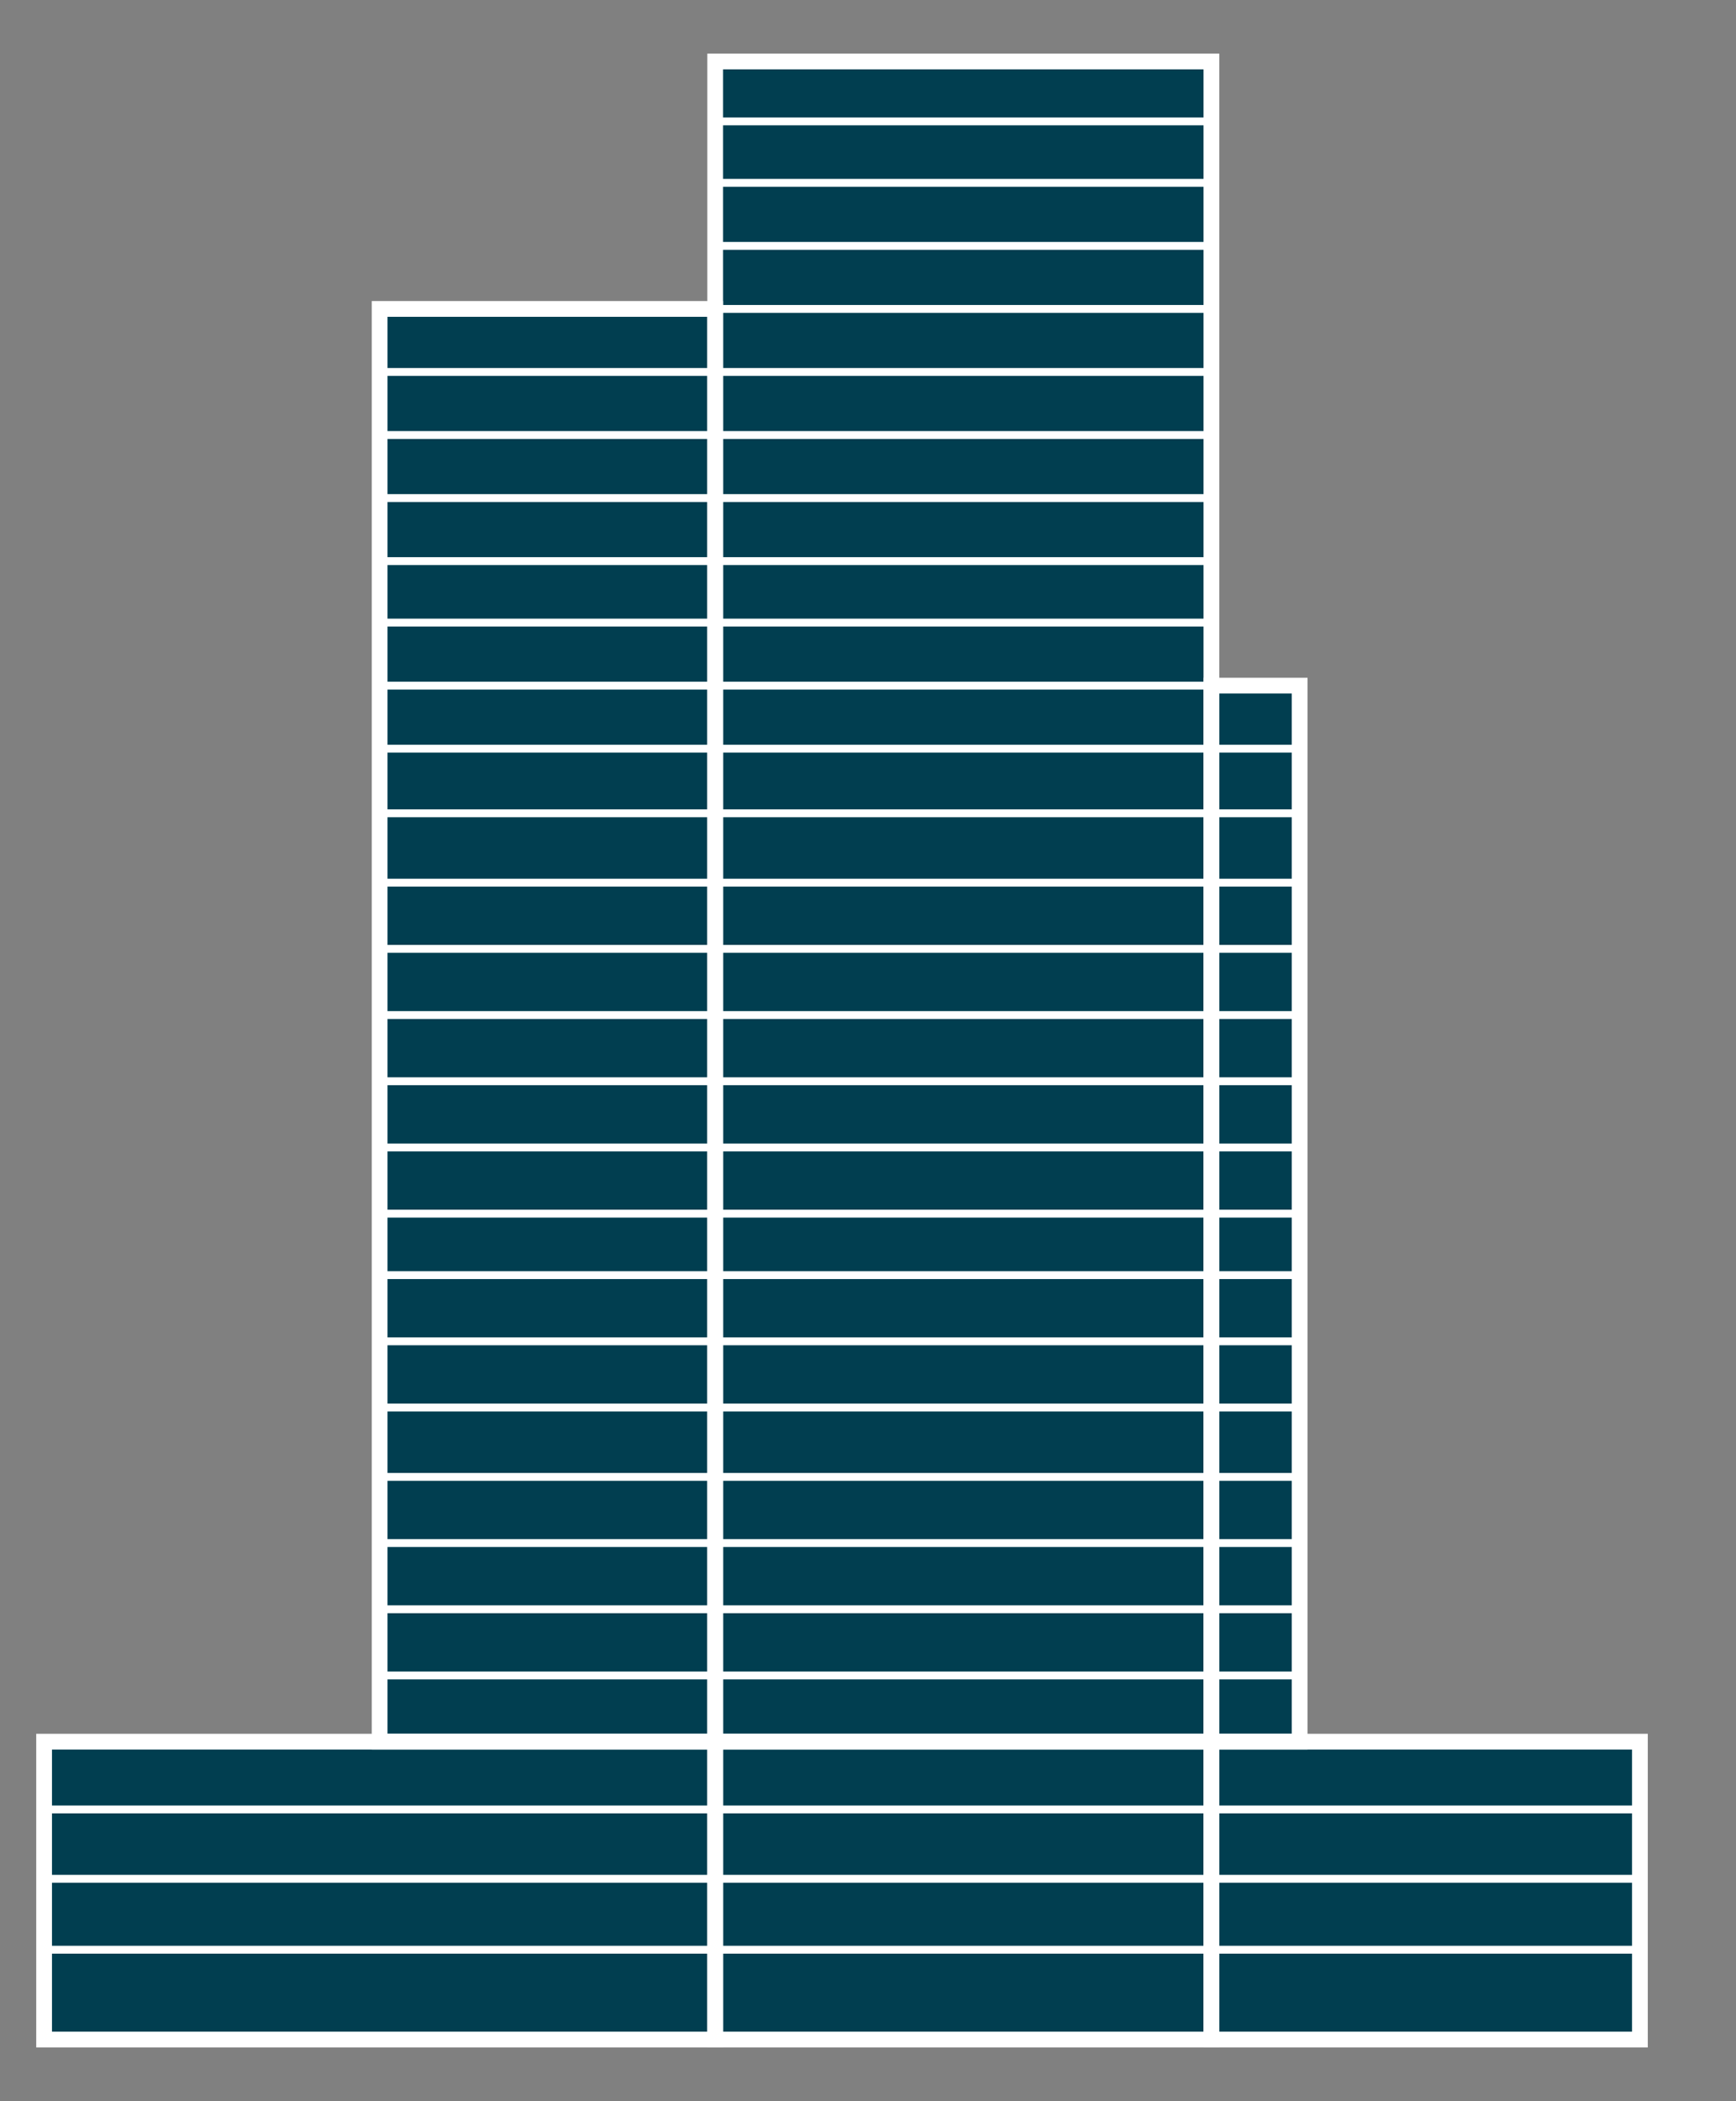 <?xml version="1.0" encoding="UTF-8"?>
<svg id="Ebene_1" xmlns="http://www.w3.org/2000/svg" version="1.1" viewBox="0 0 110.2 133.3">
  <rect x="0" y="0" width="110.2" height="133.3" fill="#808080" stroke="none"/>
  <!-- Generator: Adobe Illustrator 29.1.0, SVG Export Plug-In . SVG Version: 2.1.0 Build 142)  -->
  <defs>
    <style>
      .st0, .st1 {
        fill: none;
        stroke: #fff;
        stroke-miterlimit: 10;
      }

      .st1 {
        stroke-width: .5px;
      }

      .st2 {
        fill: #013e50;
      }
    </style>
  </defs>
  <polygon class="st2" points="24.1 19.6 24.1 110.5 2.8 110.5 2.8 129.4 104.1 129.4 104.1 110.5 82.5 110.5 82.5 43.5 76.7 43.5 76.7 3.9 45.4 3.9 45.4 19.6 24.1 19.6"/>
  <line class="st1" x1="2.8" y1="114.8" x2="45.4" y2="114.8"/>
  <line class="st1" x1="76.9" y1="114.8" x2="104.1" y2="114.8"/>
  <g>
    <line class="st1" x1="2.8" y1="123.7" x2="45.4" y2="123.7"/>
    <line class="st1" x1="76.9" y1="123.7" x2="104.1" y2="123.7"/>
    <line class="st1" x1="45.4" y1="123.7" x2="76.9" y2="123.7"/>
  </g>
  <g>
    <line class="st1" x1="2.8" y1="119.2" x2="45.4" y2="119.2"/>
    <line class="st1" x1="76.9" y1="119.2" x2="104.1" y2="119.2"/>
    <line class="st1" x1="45.4" y1="119.2" x2="76.9" y2="119.2"/>
  </g>
  <line class="st1" x1="45.4" y1="114.8" x2="76.9" y2="114.8"/>
  <line class="st1" x1="24.1" y1="106.3" x2="82.5" y2="106.3"/>
  <line class="st1" x1="24.1" y1="102.1" x2="82.5" y2="102.1"/>
  <line class="st1" x1="24.1" y1="97.9" x2="82.5" y2="97.9"/>
  <line class="st1" x1="24.1" y1="93.7" x2="82.5" y2="93.7"/>
  <line class="st1" x1="24.1" y1="89.3" x2="82.5" y2="89.3"/>
  <line class="st1" x1="24.1" y1="85.1" x2="82.5" y2="85.1"/>
  <line class="st1" x1="24.1" y1="80.9" x2="82.5" y2="80.9"/>
  <line class="st1" x1="24.1" y1="77" x2="82.5" y2="77"/>
  <line class="st1" x1="24.1" y1="72.8" x2="82.5" y2="72.8"/>
  <line class="st1" x1="24.1" y1="68.6" x2="82.5" y2="68.6"/>
  <line class="st1" x1="24.1" y1="64.4" x2="82.5" y2="64.4"/>
  <line class="st1" x1="24.1" y1="60.2" x2="82.5" y2="60.2"/>
  <line class="st1" x1="24.1" y1="56" x2="82.5" y2="56"/>
  <line class="st1" x1="24.1" y1="51.6" x2="82.5" y2="51.6"/>
  <line class="st1" x1="24.1" y1="47.5" x2="82.5" y2="47.5"/>
  <line class="st1" x1="24.1" y1="43.5" x2="76.9" y2="43.5"/>
  <line class="st1" x1="24.1" y1="39.5" x2="76.9" y2="39.5"/>
  <line class="st1" x1="24.1" y1="35.6" x2="76.9" y2="35.6"/>
  <line class="st1" x1="24.1" y1="31.6" x2="76.9" y2="31.6"/>
  <line class="st1" x1="24.1" y1="27.6" x2="76.9" y2="27.6"/>
  <line class="st1" x1="24.1" y1="23.6" x2="76.9" y2="23.6"/>
  <line class="st1" x1="45.4" y1="19.6" x2="76.9" y2="19.6"/>
  <line class="st1" x1="45.4" y1="15.6" x2="76.9" y2="15.6"/>
  <line class="st1" x1="45.4" y1="11.6" x2="76.9" y2="11.6"/>
  <line class="st1" x1="45.4" y1="7.7" x2="76.9" y2="7.7"/>
  <rect class="st0" x="2.8" y="110.5" width="42.6" height="18.9"/>
  <rect class="st0" x="76.9" y="110.5" width="27.2" height="18.9"/>
  <rect class="st0" x="45.4" y="110.5" width="31.5" height="18.9"/>
  <rect class="st0" x="45.4" y="3.9" width="31.5" height="106.6"/>
  <rect class="st0" x="24.1" y="19.6" width="21.3" height="90.9"/>
  <rect class="st0" x="76.9" y="43.5" width="5.6" height="67"/>
</svg>